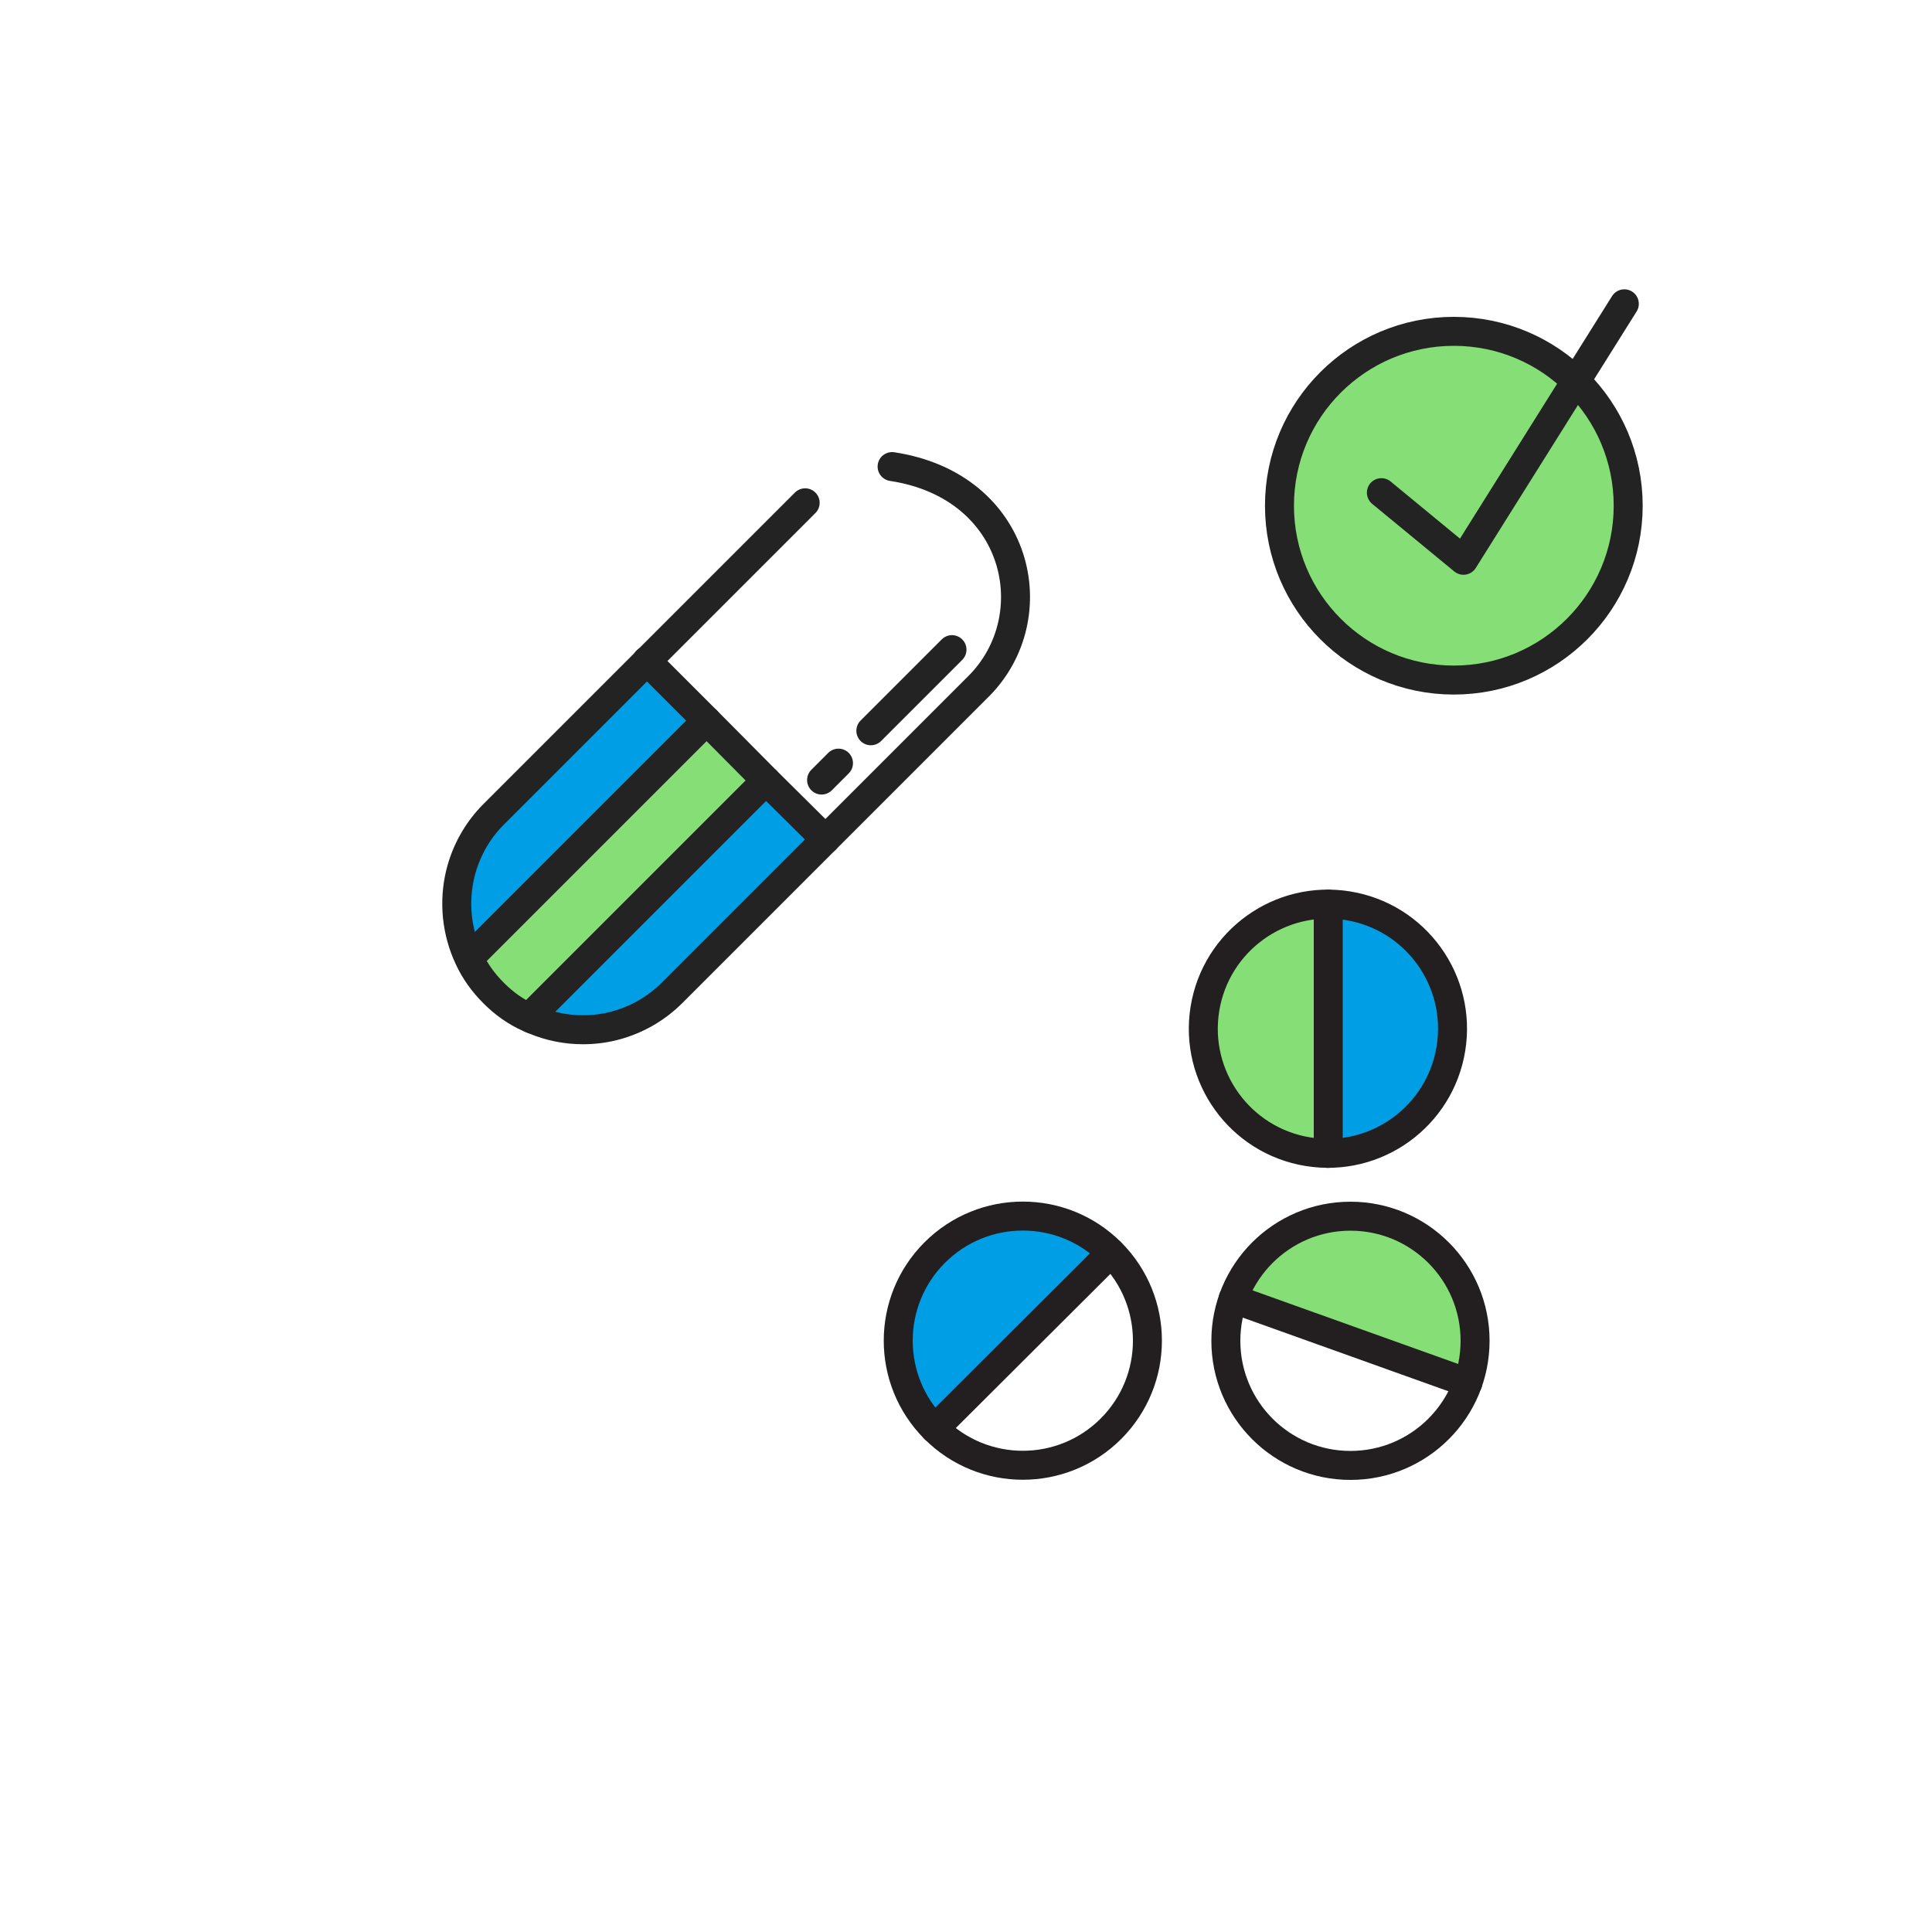 <?xml version="1.0" encoding="utf-8"?>
<!-- Generator: Adobe Illustrator 27.0.1, SVG Export Plug-In . SVG Version: 6.00 Build 0)  -->
<svg version="1.1" id="Layer_1" xmlns="http://www.w3.org/2000/svg" xmlns:xlink="http://www.w3.org/1999/xlink" x="0px" y="0px"
	 viewBox="0 0 400 400" style="enable-background:new 0 0 400 400;" xml:space="preserve">
<style type="text/css">
	.st0{fill:#85DE76;}
	.st1{fill:#009EE5;}
	.st2{fill:none;stroke:#232323;stroke-width:6;stroke-linecap:round;stroke-linejoin:round;stroke-miterlimit:10;}
	.st3{fill:none;stroke:#231F20;stroke-width:6;stroke-linecap:round;stroke-linejoin:round;stroke-miterlimit:10;}
	.st4{fill:none;stroke:#231F20;stroke-width:6;stroke-linecap:round;stroke-linejoin:round;stroke-miterlimit:9.999;}
	.st5{fill:none;stroke:#231F20;stroke-width:6;stroke-linecap:round;stroke-linejoin:round;stroke-miterlimit:10;}
</style>
<g>
	<path class="st0" d="M158.6,161.6l-49.1,49.1c-2.7-1.3-5.1-3-7.3-5.1c-2.2-2.2-3.8-4.6-5.1-7.2l49.1-49.1L158.6,161.6z"/>
	<path class="st0" d="M275,187.2v51.6c-14.2,0-25.8-11.5-25.8-25.8C249.2,198.8,260.8,187.2,275,187.2z"/>
	<path class="st1" d="M170.9,173.8L170.9,173.8L170.9,173.8l-10.6,10.6l-10.1,10.1l-10.1,10.1l-0.9,0.9c-3.3,3.3-7.3,5.6-11.7,6.8
		c-2.2,0.6-4.5,0.9-6.8,0.9c-3.5,0-6.9-0.7-10-2c-0.4-0.2-0.8-0.3-1.2-0.5l49.1-49.1L170.9,173.8z"/>
	<path class="st1" d="M146.3,149.2l-49.1,49.1c-2.6-5.5-3.2-11.7-1.8-17.5c1.1-4.5,3.4-8.8,6.9-12.3l0.9-0.9l10.1-10.1l10.1-10.1
		l10.6-10.6L146.3,149.2z"/>
	<path class="st1" d="M230,259.4l-36.5,36.5c-10.1-10.1-10.1-26.4,0-36.5C203.6,249.3,219.9,249.3,230,259.4z"/>
	<path class="st1" d="M275,187.2c14.2,0,25.8,11.5,25.8,25.8c0,14.2-11.5,25.8-25.8,25.8V187.2z"/>
	<path class="st2" d="M166.7,104.1l-32.8,32.8l-10.6,10.6l-10.1,10.1l-10.1,10.1l-0.9,0.9c-3.5,3.5-5.8,7.8-6.9,12.3
		c-1.4,5.8-0.8,12,1.8,17.5c1.2,2.6,2.9,5,5.1,7.2s4.6,3.9,7.3,5.1c0.4,0.2,0.8,0.4,1.2,0.5c3.1,1.3,6.5,2,10,2
		c2.3,0,4.6-0.3,6.8-0.9c4.4-1.2,8.4-3.5,11.7-6.8l0.9-0.9l10.1-10.1l10.1-10.1l10.6-10.6l0,0l31.7-31.7
		c14.4-14.4,8.5-41.5-17.9-45.5"/>
	<polyline class="st2" points="170.9,173.8 158.6,161.6 146.3,149.2 133.9,136.8 133.9,136.8 	"/>
	<line class="st2" x1="197.1" y1="134.5" x2="180.3" y2="151.3"/>
	<line class="st2" x1="173.6" y1="158" x2="170.1" y2="161.5"/>
	<line class="st2" x1="146.3" y1="149.2" x2="97.2" y2="198.3"/>
	<line class="st2" x1="158.6" y1="161.6" x2="109.6" y2="210.6"/>
	<ellipse transform="matrix(0.16 -0.987 0.987 0.16 20.7 450.33)" class="st3" cx="275" cy="213" rx="25.8" ry="25.8"/>
	<line class="st3" x1="275" y1="187.2" x2="275" y2="238.8"/>
	<path class="st0" d="M303.9,286.3l-48.5-17.4c4.8-13.4,19.6-20.4,33-15.6C301.7,258.1,308.7,272.9,303.9,286.3z"/>
	<ellipse class="st4" cx="279.6" cy="277.6" rx="25.8" ry="25.8"/>
	<line class="st3" x1="303.9" y1="286.3" x2="255.3" y2="268.9"/>
	
		<ellipse transform="matrix(0.707 -0.707 0.707 0.707 -134.24 231.051)" class="st5" cx="211.8" cy="277.6" rx="25.8" ry="25.8"/>
	<line class="st3" x1="230" y1="259.4" x2="193.5" y2="295.8"/>
</g>
<g>
	<circle class="st0" cx="301" cy="104.7" r="36.1"/>
	<circle class="st2" cx="301" cy="104.7" r="36.1"/>
	<polyline class="st2" points="286,102 303,116 336.3,62.9 	"/>
</g>
</svg>
